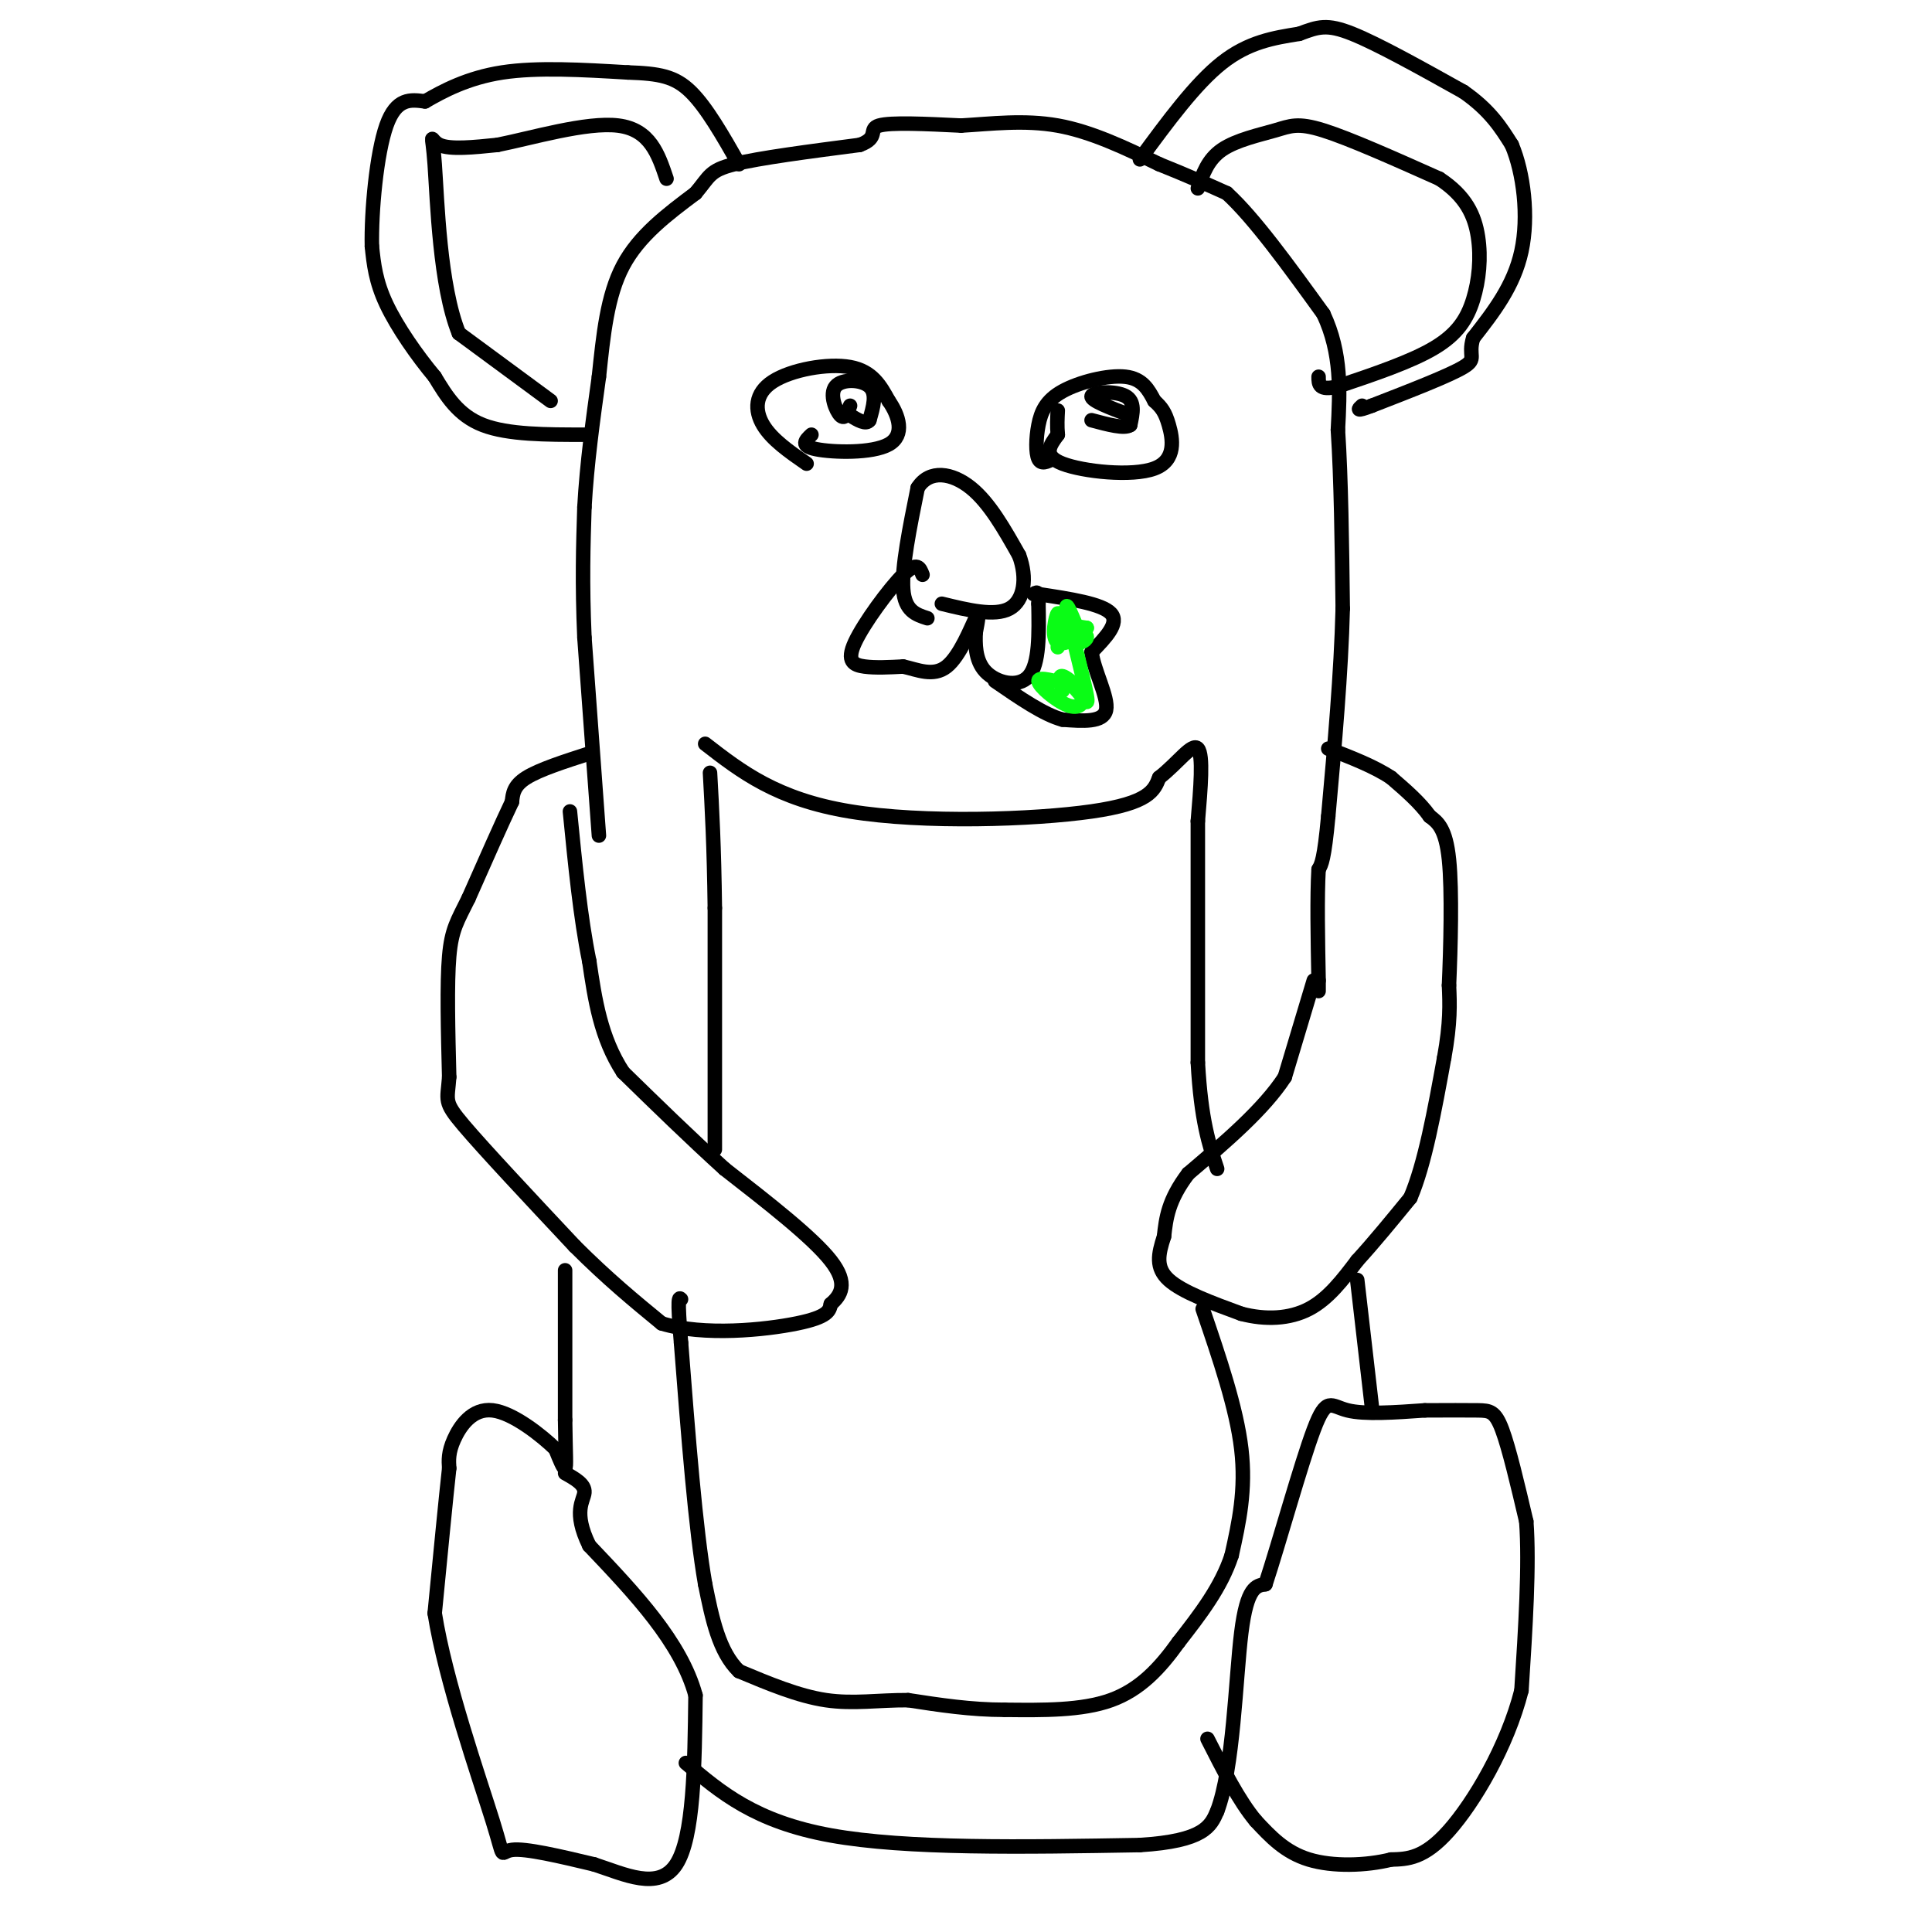 <svg viewBox='0 0 400 400' version='1.1' xmlns='http://www.w3.org/2000/svg' xmlns:xlink='http://www.w3.org/1999/xlink'><g fill='none' stroke='#000000' stroke-width='3' stroke-linecap='round' stroke-linejoin='round'><path d='M124,173c0.000,0.000 -3.000,-41.000 -3,-41'/><path d='M121,132c-0.500,-11.333 -0.250,-19.167 0,-27'/><path d='M121,105c0.500,-9.000 1.750,-18.000 3,-27'/><path d='M124,78c0.911,-8.644 1.689,-16.756 5,-23c3.311,-6.244 9.156,-10.622 15,-15'/><path d='M144,40c2.956,-3.489 2.844,-4.711 8,-6c5.156,-1.289 15.578,-2.644 26,-4'/><path d='M178,30c4.178,-1.511 1.622,-3.289 4,-4c2.378,-0.711 9.689,-0.356 17,0'/><path d='M199,26c6.156,-0.356 13.044,-1.244 20,0c6.956,1.244 13.978,4.622 21,8'/><path d='M240,34c5.833,2.333 9.917,4.167 14,6'/><path d='M254,40c5.667,5.167 12.833,15.083 20,25'/><path d='M274,65c3.833,8.167 3.417,16.083 3,24'/><path d='M277,89c0.667,10.167 0.833,23.583 1,37'/><path d='M278,126c-0.333,13.333 -1.667,28.167 -3,43'/><path d='M275,169c-0.833,9.000 -1.417,10.000 -2,11'/><path d='M273,180c-0.333,5.667 -0.167,14.333 0,23'/><path d='M273,203c0.000,3.833 0.000,1.917 0,0'/><path d='M272,203c0.000,0.000 -6.000,20.000 -6,20'/><path d='M266,223c-4.333,6.667 -12.167,13.333 -20,20'/><path d='M246,243c-4.167,5.500 -4.583,9.250 -5,13'/><path d='M241,256c-1.222,3.711 -1.778,6.489 1,9c2.778,2.511 8.889,4.756 15,7'/><path d='M257,272c5.000,1.311 10.000,1.089 14,-1c4.000,-2.089 7.000,-6.044 10,-10'/><path d='M281,261c3.500,-3.833 7.250,-8.417 11,-13'/><path d='M292,248c3.000,-7.000 5.000,-18.000 7,-29'/><path d='M299,219c1.333,-7.333 1.167,-11.167 1,-15'/><path d='M300,204c0.333,-7.711 0.667,-19.489 0,-26c-0.667,-6.511 -2.333,-7.756 -4,-9'/><path d='M296,169c-2.000,-2.833 -5.000,-5.417 -8,-8'/><path d='M288,161c-3.500,-2.333 -8.250,-4.167 -13,-6'/><path d='M122,156c-5.167,1.667 -10.333,3.333 -13,5c-2.667,1.667 -2.833,3.333 -3,5'/><path d='M106,166c-2.000,4.167 -5.500,12.083 -9,20'/><path d='M97,186c-2.289,4.667 -3.511,6.333 -4,12c-0.489,5.667 -0.244,15.333 0,25'/><path d='M93,223c-0.356,5.000 -1.244,5.000 3,10c4.244,5.000 13.622,15.000 23,25'/><path d='M119,258c6.833,6.833 12.417,11.417 18,16'/><path d='M137,274c8.711,2.667 21.489,1.333 28,0c6.511,-1.333 6.756,-2.667 7,-4'/><path d='M172,270c2.067,-1.778 3.733,-4.222 0,-9c-3.733,-4.778 -12.867,-11.889 -22,-19'/><path d='M150,242c-7.167,-6.500 -14.083,-13.250 -21,-20'/><path d='M129,222c-4.667,-7.167 -5.833,-15.083 -7,-23'/><path d='M122,199c-1.833,-9.000 -2.917,-20.000 -4,-31'/><path d='M121,90c-7.917,0.000 -15.833,0.000 -21,-2c-5.167,-2.000 -7.583,-6.000 -10,-10'/><path d='M90,78c-3.644,-4.356 -7.756,-10.244 -10,-15c-2.244,-4.756 -2.622,-8.378 -3,-12'/><path d='M77,51c-0.156,-7.200 0.956,-19.200 3,-25c2.044,-5.800 5.022,-5.400 8,-5'/><path d='M88,21c3.644,-2.111 8.756,-4.889 16,-6c7.244,-1.111 16.622,-0.556 26,0'/><path d='M130,15c6.489,0.222 9.711,0.778 13,4c3.289,3.222 6.644,9.111 10,15'/><path d='M236,33c5.750,-7.833 11.500,-15.667 17,-20c5.500,-4.333 10.750,-5.167 16,-6'/><path d='M269,7c3.911,-1.467 5.689,-2.133 11,0c5.311,2.133 14.156,7.067 23,12'/><path d='M303,19c5.500,3.833 7.750,7.417 10,11'/><path d='M313,30c2.444,5.800 3.556,14.800 2,22c-1.556,7.200 -5.778,12.600 -10,18'/><path d='M305,70c-1.156,3.778 0.956,4.222 -2,6c-2.956,1.778 -10.978,4.889 -19,8'/><path d='M284,84c-3.500,1.333 -2.750,0.667 -2,0'/><path d='M114,83c0.000,0.000 -19.000,-14.000 -19,-14'/><path d='M95,69c-3.988,-9.845 -4.458,-27.458 -5,-35c-0.542,-7.542 -1.155,-5.012 1,-4c2.155,1.012 7.077,0.506 12,0'/><path d='M103,30c6.978,-1.378 18.422,-4.822 25,-4c6.578,0.822 8.289,5.911 10,11'/><path d='M248,39c1.024,-2.988 2.048,-5.976 5,-8c2.952,-2.024 7.833,-3.083 11,-4c3.167,-0.917 4.619,-1.690 10,0c5.381,1.690 14.690,5.845 24,10'/><path d='M298,37c5.522,3.611 7.325,7.638 8,12c0.675,4.362 0.220,9.059 -1,13c-1.220,3.941 -3.206,7.126 -8,10c-4.794,2.874 -12.397,5.437 -20,8'/><path d='M277,80c-4.000,1.000 -4.000,-0.500 -4,-2'/><path d='M167,96c-3.601,-2.494 -7.202,-4.988 -9,-8c-1.798,-3.012 -1.792,-6.542 2,-9c3.792,-2.458 11.369,-3.845 16,-3c4.631,0.845 6.315,3.923 8,7'/><path d='M184,83c2.119,3.024 3.417,7.083 0,9c-3.417,1.917 -11.548,1.690 -15,1c-3.452,-0.690 -2.226,-1.845 -1,-3'/><path d='M176,84c-0.524,1.482 -1.048,2.964 -2,2c-0.952,-0.964 -2.333,-4.375 -1,-6c1.333,-1.625 5.381,-1.464 7,0c1.619,1.464 0.810,4.232 0,7'/><path d='M180,87c-0.667,1.000 -2.333,0.000 -4,-1'/><path d='M218,95c-1.211,0.612 -2.421,1.225 -3,0c-0.579,-1.225 -0.526,-4.287 0,-7c0.526,-2.713 1.526,-5.077 5,-7c3.474,-1.923 9.421,-3.407 13,-3c3.579,0.407 4.789,2.703 6,5'/><path d='M239,83c1.490,1.364 2.214,2.273 3,5c0.786,2.727 1.635,7.273 -3,9c-4.635,1.727 -14.753,0.636 -19,-1c-4.247,-1.636 -2.624,-3.818 -1,-6'/><path d='M219,90c-0.167,-1.833 -0.083,-3.417 0,-5'/><path d='M234,86c-4.133,-1.556 -8.267,-3.111 -8,-4c0.267,-0.889 4.933,-1.111 7,0c2.067,1.111 1.533,3.556 1,6'/><path d='M234,88c-1.167,0.833 -4.583,-0.083 -8,-1'/><path d='M192,128c-2.333,-0.750 -4.667,-1.500 -5,-6c-0.333,-4.500 1.333,-12.750 3,-21'/><path d='M190,101c2.467,-3.889 7.133,-3.111 11,0c3.867,3.111 6.933,8.556 10,14'/><path d='M211,115c1.733,4.667 1.067,9.333 -2,11c-3.067,1.667 -8.533,0.333 -14,-1'/><path d='M117,263c0.000,0.000 0.000,31.000 0,31'/><path d='M117,294c0.089,7.222 0.311,9.778 0,10c-0.311,0.222 -1.156,-1.889 -2,-4'/><path d='M115,300c-2.786,-2.714 -8.750,-7.500 -13,-8c-4.250,-0.500 -6.786,3.286 -8,6c-1.214,2.714 -1.107,4.357 -1,6'/><path d='M93,304c-0.667,6.000 -1.833,18.000 -3,30'/><path d='M90,334c2.214,14.048 9.250,34.167 12,43c2.750,8.833 1.214,6.381 4,6c2.786,-0.381 9.893,1.310 17,3'/><path d='M123,386c6.244,2.022 13.356,5.578 17,0c3.644,-5.578 3.822,-20.289 4,-35'/><path d='M144,351c-3.000,-11.000 -12.500,-21.000 -22,-31'/><path d='M122,320c-3.467,-7.089 -1.133,-9.311 -1,-11c0.133,-1.689 -1.933,-2.844 -4,-4'/><path d='M142,365c7.167,6.083 14.333,12.167 30,15c15.667,2.833 39.833,2.417 64,2'/><path d='M236,382c13.333,-0.833 14.667,-3.917 16,-7'/><path d='M252,375c3.378,-8.867 3.822,-27.533 5,-37c1.178,-9.467 3.089,-9.733 5,-10'/><path d='M262,328c2.810,-8.548 7.333,-24.917 10,-32c2.667,-7.083 3.476,-4.881 7,-4c3.524,0.881 9.762,0.440 16,0'/><path d='M295,292c4.726,-0.012 8.542,-0.042 11,0c2.458,0.042 3.560,0.155 5,4c1.440,3.845 3.220,11.423 5,19'/><path d='M316,315c0.667,9.000 -0.167,22.000 -1,35'/><path d='M315,350c-2.956,11.622 -9.844,23.178 -15,29c-5.156,5.822 -8.578,5.911 -12,6'/><path d='M288,385c-5.156,1.289 -12.044,1.511 -17,0c-4.956,-1.511 -7.978,-4.756 -11,-8'/><path d='M260,377c-3.500,-4.167 -6.750,-10.583 -10,-17'/><path d='M284,291c0.000,0.000 -3.000,-26.000 -3,-26'/><path d='M146,154c7.422,5.756 14.844,11.511 30,14c15.156,2.489 38.044,1.711 50,0c11.956,-1.711 12.978,-4.356 14,-7'/><path d='M240,161c3.956,-3.089 6.844,-7.311 8,-6c1.156,1.311 0.578,8.156 0,15'/><path d='M248,170c0.000,10.833 0.000,30.417 0,50'/><path d='M248,220c0.667,12.000 2.333,17.000 4,22'/><path d='M249,271c3.500,10.250 7.000,20.500 8,29c1.000,8.500 -0.500,15.250 -2,22'/><path d='M255,322c-2.167,6.667 -6.583,12.333 -11,18'/><path d='M244,340c-3.844,5.378 -7.956,9.822 -14,12c-6.044,2.178 -14.022,2.089 -22,2'/><path d='M208,354c-7.000,0.000 -13.500,-1.000 -20,-2'/><path d='M188,352c-6.089,-0.044 -11.311,0.844 -17,0c-5.689,-0.844 -11.844,-3.422 -18,-6'/><path d='M153,346c-4.167,-4.000 -5.583,-11.000 -7,-18'/><path d='M146,328c-2.000,-11.333 -3.500,-30.667 -5,-50'/><path d='M141,278c-0.833,-9.833 -0.417,-9.417 0,-9'/><path d='M148,238c0.000,0.000 0.000,-50.000 0,-50'/><path d='M148,188c-0.167,-13.000 -0.583,-20.500 -1,-28'/><path d='M191,119c-0.548,-1.435 -1.095,-2.869 -4,0c-2.905,2.869 -8.167,10.042 -10,14c-1.833,3.958 -0.238,4.702 2,5c2.238,0.298 5.119,0.149 8,0'/><path d='M187,138c2.917,0.631 6.208,2.208 9,0c2.792,-2.208 5.083,-8.202 6,-10c0.917,-1.798 0.458,0.601 0,3'/><path d='M202,131c-0.060,2.036 -0.208,5.625 2,8c2.208,2.375 6.774,3.536 9,1c2.226,-2.536 2.113,-8.768 2,-15'/><path d='M215,125c0.167,-2.833 -0.417,-2.417 -1,-2'/><path d='M215,123c6.583,1.000 13.167,2.000 15,4c1.833,2.000 -1.083,5.000 -4,8'/><path d='M226,135c0.444,3.822 3.556,9.378 3,12c-0.556,2.622 -4.778,2.311 -9,2'/><path d='M220,149c-3.833,-1.000 -8.917,-4.500 -14,-8'/></g>
<g fill='none' stroke='#0AFC15' stroke-width='3' stroke-linecap='round' stroke-linejoin='round'><path d='M220,143c-0.485,-1.619 -0.970,-3.238 0,-3c0.970,0.238 3.394,2.332 4,4c0.606,1.668 -0.606,2.911 -3,2c-2.394,-0.911 -5.970,-3.974 -6,-5c-0.030,-1.026 3.485,-0.013 7,1'/><path d='M222,142c2.024,1.655 3.583,5.292 3,2c-0.583,-3.292 -3.310,-13.512 -4,-17c-0.690,-3.488 0.655,-0.244 2,3'/><path d='M223,130c0.896,0.809 2.137,1.330 2,2c-0.137,0.670 -1.652,1.488 -3,1c-1.348,-0.488 -2.528,-2.282 -2,-3c0.528,-0.718 2.764,-0.359 5,0'/><path d='M225,130c-0.583,1.119 -4.542,3.917 -6,3c-1.458,-0.917 -0.417,-5.548 0,-6c0.417,-0.452 0.208,3.274 0,7'/></g>
</svg>